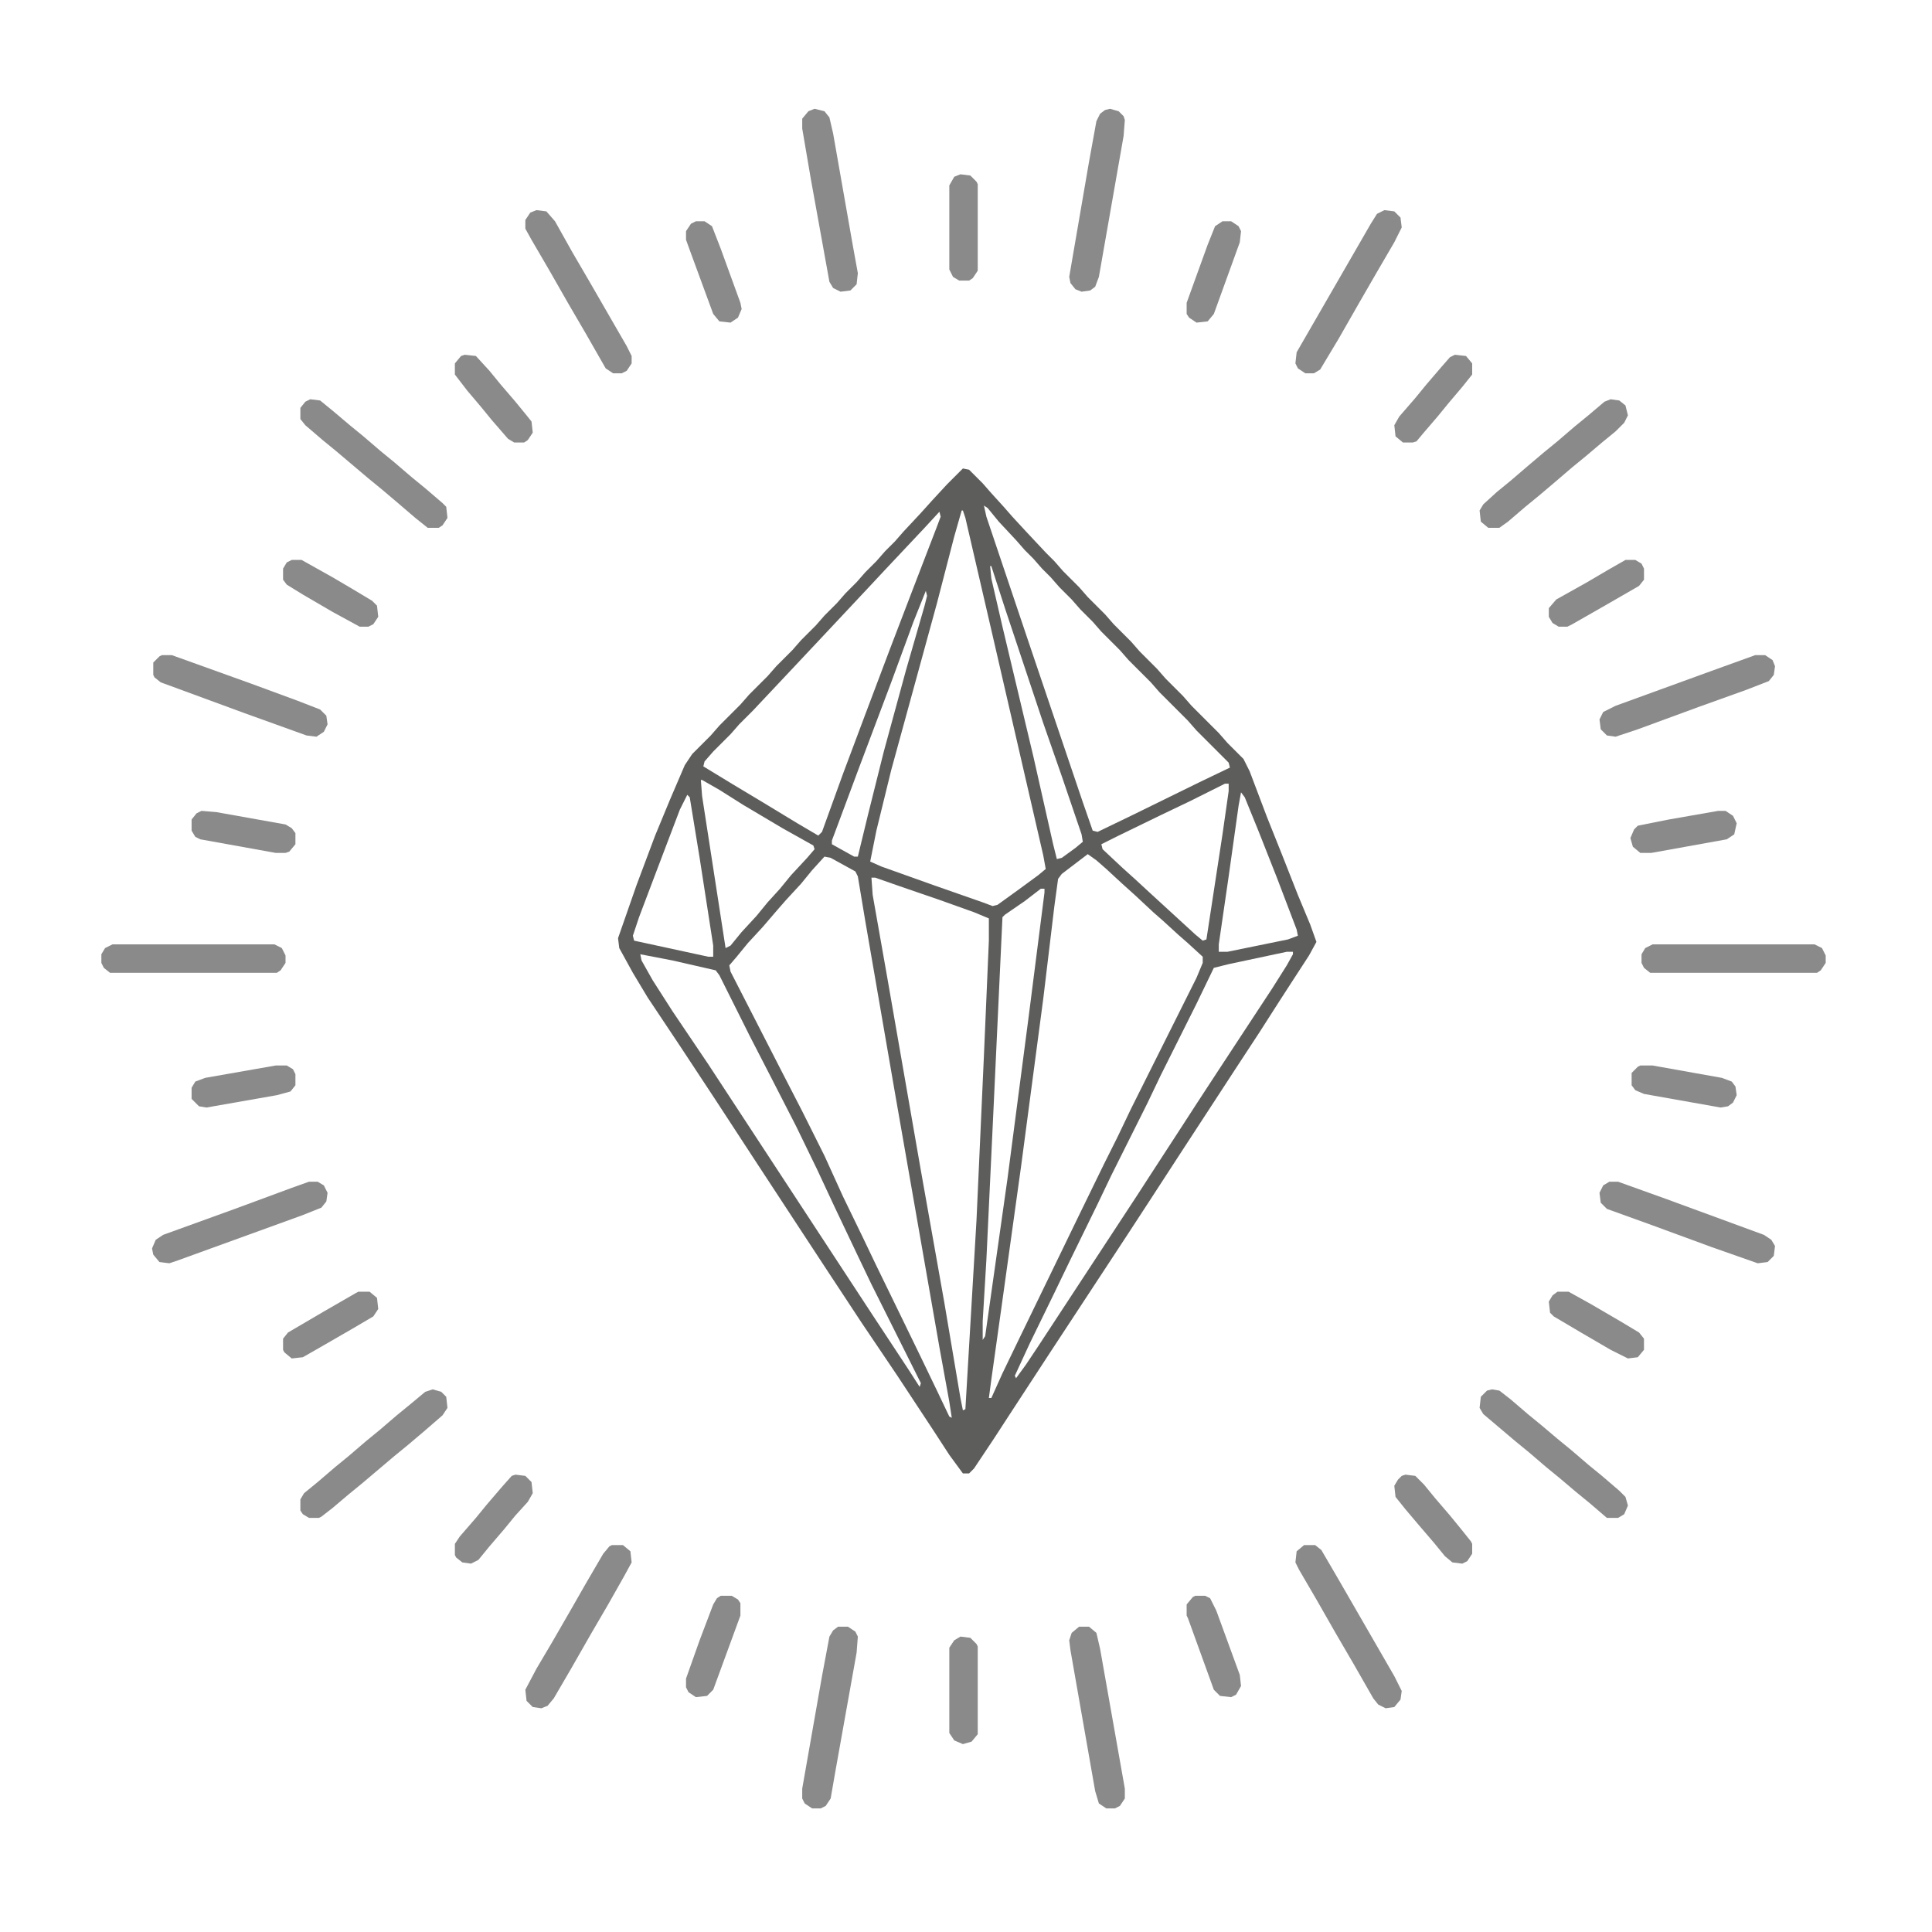 <?xml version="1.0" encoding="UTF-8"?>
<svg data-bbox="82 88 1395 1375" xmlns="http://www.w3.org/2000/svg" height="1563" width="1563" viewBox="0 0 1563 1563" data-type="color">
    <g>
        <path fill="#5D5D5C" d="m779 379 5 1 11 11 7 8 10 11 7 8 12 13 15 16 7 7 7 8 13 13 7 8 14 14 7 8 14 14 7 8 14 14 7 8 14 14 7 8 22 22 7 8 13 13 5 10 14 37 12 30 13 33 10 24 5 14-6 11-13 20-11 17-16 25-19 29-45 69-26 40-15 23-21 32-44 67-32 49-13 20-16 24-4 4h-5l-11-15-13-20-29-44-29-43-27-41-21-32-38-58-32-49-29-44-26-39-12-20-11-20-1-8 15-43 15-40 12-29 12-28 6-9 15-15 7-8 17-17 7-8 15-15 7-8 13-13 7-8 12-12 7-8 10-10 7-8 9-9 7-8 9-9 7-8 8-8 7-8 14-15 9-10 12-13 12-12zm17 30 2 9 34 101 44 130 8 23 4 1 29-14 53-26 25-12-1-4-26-26-7-8-23-23-7-8-18-18-7-8-15-15-7-8-10-10-7-8-10-10-7-8-7-7-7-8-7-7-7-8-14-15-9-11zm-18 4-6 21-14 54-20 73-17 62-12 49-5 25 9 4 42 15 40 14 8 3 4-1 18-13 15-11 6-5-2-11-41-178-22-95-2-6zm-18 1-12 13-32 34-14 15-30 32-31 33-32 34-11 11-7 8-14 14-7 8-1 4 23 14 25 15 28 17 17 10 3-3 17-47 18-48 20-53 18-47 20-52 3-8zm41 44 1 10 9 39 25 105 16 71 3 12 4-1 11-8 6-5-1-6-16-47-15-43-31-93-11-34zm-52 20-10 25-18 49-26 69-19 51-3 8v3l18 10h3l8-33 13-52 18-66 15-52 2-8zM567 631l1 13 19 123 4-2 9-11 12-13 9-11 10-11 9-11 13-14 6-7-1-3-25-14-32-19-19-12-14-8zm424 3-28 14-23 11-35 17-14 7 1 4 16 15 10 9 13 12 36 33 6 5 3-1 13-85 5-35v-6zm13 7-2 11-8 57-8 55v6h7l49-10 8-3-1-5-16-42-15-38-11-27zm-448 2-6 12-19 50-14 37-5 15 1 4 60 13h4v-9l-11-71-8-49zm324 48-21 16-3 4-3 22-9 75-18 136-16 115-8 57-2 15h2l9-20 14-29 48-99 20-41 11-22 11-23 53-106 5-12v-5l-12-11-8-7-12-11-8-7-15-14-10-9-13-12-8-7zm-213 2-10 11-9 11-12 13-7 8-12 14-12 13-9 11-6 7 1 5 41 80 17 33 18 36 15 33 16 33 11 23 19 39 17 35 13 27 10 21 2 1-2-13-8-44-36-206-24-139-6-36-2-4-20-11zm38 17 1 14 12 68 27 155 19 107 13 77 2 10 2-1 9-153 6-133 4-93v-18l-12-5-28-10-32-11-20-7zm137 9-13 10-16 11-2 2-7 150-6 127-3 50v15l2-3 18-127 17-130 13-102v-3zm199 51-47 10-12 3-14 29-29 58-11 23-29 58-11 23-22 45-14 29-19 39-12 26 1 2 8-11 10-15 80-122 11-17 26-40 11-17 17-26 21-32 23-35 12-19 5-9v-2zm-523 2 1 5 9 16 16 25 29 43 133 203 29 44 9 14 1-3-40-80-11-23-19-40-14-30-17-35-20-39-17-33-25-50-3-4-35-8z" data-color="1"/>
        <path fill="#8A8A8A" d="M678 1316h8l6 4 2 4-1 13-17 95-4 23-4 6-4 2h-7l-6-4-2-4v-8l16-91 6-32 3-5z" data-color="2"/>
        <path fill="#8A8A8A" d="m659 88 8 2 4 5 3 13 16 91 4 22-1 9-5 5-8 1-6-3-3-5-15-83-7-41v-8l5-6z" data-color="2"/>
        <path fill="#8A8A8A" d="M1420 530h8l6 4 2 5-1 7-4 5-18 7-39 14-49 18-18 6-7-1-5-5-1-8 3-6 10-5 77-28z" data-color="2"/>
        <path fill="#8A8A8A" d="M1337 764h131l6 3 3 6v6l-4 6-3 2h-135l-5-4-2-4v-7l3-5z" data-color="2"/>
        <path fill="#8A8A8A" d="M91 764h131l6 3 3 6v6l-4 6-3 2H89l-5-4-2-4v-7l3-5z" data-color="2"/>
        <path fill="#8A8A8A" d="M131 530h8l64 23 38 14 18 7 5 5 1 7-3 6-6 4-8-1-50-18-68-25-5-4-1-2v-10l5-5z" data-color="2"/>
        <path fill="#8A8A8A" d="M495 1250h9l6 5 1 9-6 11-13 23-14 24-16 28-14 24-5 6-5 2-7-1-5-5-1-9 9-17 13-22 15-26 12-21 14-24 5-6z" data-color="2"/>
        <path fill="#8A8A8A" d="m1303 323 7 1 5 4 2 8-3 6-7 7-11 9-13 11-11 9-14 12-13 11-11 9-14 12-7 5h-9l-6-5-1-9 3-5 11-10 11-9 14-12 13-11 11-9 14-12 11-9 13-11z" data-color="2"/>
        <path fill="#8A8A8A" d="m434 170 8 1 7 8 14 25 14 24 30 52 4 8v6l-4 6-4 2h-7l-6-4-16-28-14-24-16-28-14-24-5-9v-7l4-6z" data-color="2"/>
        <path fill="#8A8A8A" d="m1207 1124 6 1 9 7 14 12 11 9 13 11 11 9 14 12 11 9 14 12 5 5 2 7-3 7-5 3h-9l-14-12-11-9-13-11-11-9-14-12-11-9-26-22-3-5 1-9 5-5z" data-color="2"/>
        <path fill="#8A8A8A" d="M1055 1250h9l5 4 14 24 45 78 6 12-1 7-5 6-7 1-6-3-4-5-16-28-14-24-16-28-14-24-3-6 1-9z" data-color="2"/>
        <path fill="#8A8A8A" d="m251 323 8 1 11 9 13 11 11 9 14 12 11 9 14 12 11 9 14 12 3 3 1 9-4 6-3 2h-9l-10-8-14-12-13-11-11-9-26-22-11-9-14-12-4-5v-9l4-5z" data-color="2"/>
        <path fill="#8A8A8A" d="M873 1316h8l6 5 3 13 20 113v8l-4 6-4 2h-7l-6-4-3-10-20-114-1-8 2-6z" data-color="2"/>
        <path fill="#8A8A8A" d="m898 88 7 2 4 4 1 3-1 13-20 114-3 8-4 3-7 1-5-2-4-5-1-5 16-93 6-33 3-6 4-3z" data-color="2"/>
        <path fill="#8A8A8A" d="m1120 170 8 1 5 5 1 8-6 12-14 24-15 26-16 28-15 25-5 3h-7l-6-4-2-4 1-9 60-104 5-8z" data-color="2"/>
        <path fill="#8A8A8A" d="m350 1124 7 2 4 4 1 9-4 6-15 13-13 11-11 9-26 22-11 9-13 11-9 7-2 1h-8l-5-3-2-3v-9l3-5 11-9 14-12 11-9 14-12 11-9 14-12 11-9 12-10z" data-color="2"/>
        <path fill="#8A8A8A" d="M1302 956h7l39 14 79 29 6 4 3 5-1 8-5 5-8 1-37-13-49-18-36-13-5-5-1-8 3-6z" data-color="2"/>
        <path fill="#8A8A8A" d="M250 956h7l5 3 3 6-1 7-4 5-15 6-102 37-6 2-8-1-5-6-1-5 3-7 6-4 58-21 46-17z" data-color="2"/>
        <path fill="#8A8A8A" d="M1390 656h6l6 4 3 6-2 9-6 4-61 11h-9l-6-5-2-7 3-7 3-3 25-5z" data-color="2"/>
        <path fill="#8A8A8A" d="m777 1324 8 1 5 5 1 2v71l-5 6-7 2-7-3-4-6v-69l4-6z" data-color="2"/>
        <path fill="#8A8A8A" d="m777 141 8 1 5 5 1 2v70l-4 6-3 2h-8l-5-3-3-6v-68l4-7z" data-color="2"/>
        <path fill="#8A8A8A" d="M583 1291h9l5 3 2 3v10l-22 60-5 5-9 1-6-4-2-4v-7l11-31 11-29 3-5z" data-color="2"/>
        <path fill="#8A8A8A" d="m1137 1193 8 1 7 7 9 11 12 14 9 11 8 10 1 2v8l-4 6-4 2-8-1-6-5-9-11-12-14-11-13-8-10-1-9 3-5 3-3z" data-color="2"/>
        <path fill="#8A8A8A" d="m163 656 12 1 56 10 5 3 3 4v9l-5 6-3 1h-8l-61-11-4-2-3-5v-9l4-5z" data-color="2"/>
        <path fill="#8A8A8A" d="m417 1193 8 1 5 5 1 9-4 7-10 11-9 11-12 14-9 11-6 3-7-1-5-4-1-2v-9l4-6 13-15 9-11 12-14 8-9z" data-color="2"/>
        <path fill="#8A8A8A" d="M1315 453h8l5 3 2 4v9l-4 5-26 15-28 16-4 2h-7l-5-3-3-5v-7l6-7 25-14 17-10z" data-color="2"/>
        <path fill="#8A8A8A" d="M563 179h7l6 4 7 18 16 44 1 5-3 7-6 4-9-1-5-6-18-49-4-11v-7l4-6z" data-color="2"/>
        <path fill="#8A8A8A" d="M1327 862h10l56 10 8 3 3 4 1 7-3 6-4 3-6 1-62-11-7-3-3-4v-10l5-5z" data-color="2"/>
        <path fill="#8A8A8A" d="m1177 287 9 1 5 6v9l-8 10-11 13-9 11-12 14-5 6-3 1h-8l-6-5-1-9 4-7 13-15 9-11 12-14 7-8z" data-color="2"/>
        <path fill="#8A8A8A" d="M236 453h8l25 14 17 10 15 9 4 4 1 9-4 6-4 2h-7l-22-12-24-14-13-8-3-4v-9l3-5z" data-color="2"/>
        <path fill="#8A8A8A" d="m376 287 9 1 11 12 9 11 12 14 9 11 4 5 1 9-4 6-3 2h-8l-5-3-13-15-9-11-11-13-10-13v-9l5-6z" data-color="2"/>
        <path fill="#8A8A8A" d="M223 862h9l5 3 2 4v9l-4 5-11 3-57 10-6-1-6-6v-9l3-5 8-3z" data-color="2"/>
        <path fill="#8A8A8A" d="M1260 1045h9l18 10 24 14 15 9 4 5v9l-5 6-8 1-14-7-24-14-22-13-3-3-1-9 3-5z" data-color="2"/>
        <path fill="#8A8A8A" d="M989 179h7l6 4 2 4-1 9-21 58-5 6-9 1-6-4-2-3v-9l17-47 6-15z" data-color="2"/>
        <path fill="#8A8A8A" d="M967 1291h8l4 2 5 10 19 52 1 9-4 7-4 2-9-1-5-5-21-58-1-2v-9l5-6z" data-color="2"/>
        <path fill="#8A8A8A" d="M290 1045h9l6 5 1 9-4 6-17 10-26 15-14 8-9 1-6-5-1-2v-9l4-5 29-17 26-15z" data-color="2"/>
    </g>
</svg>
